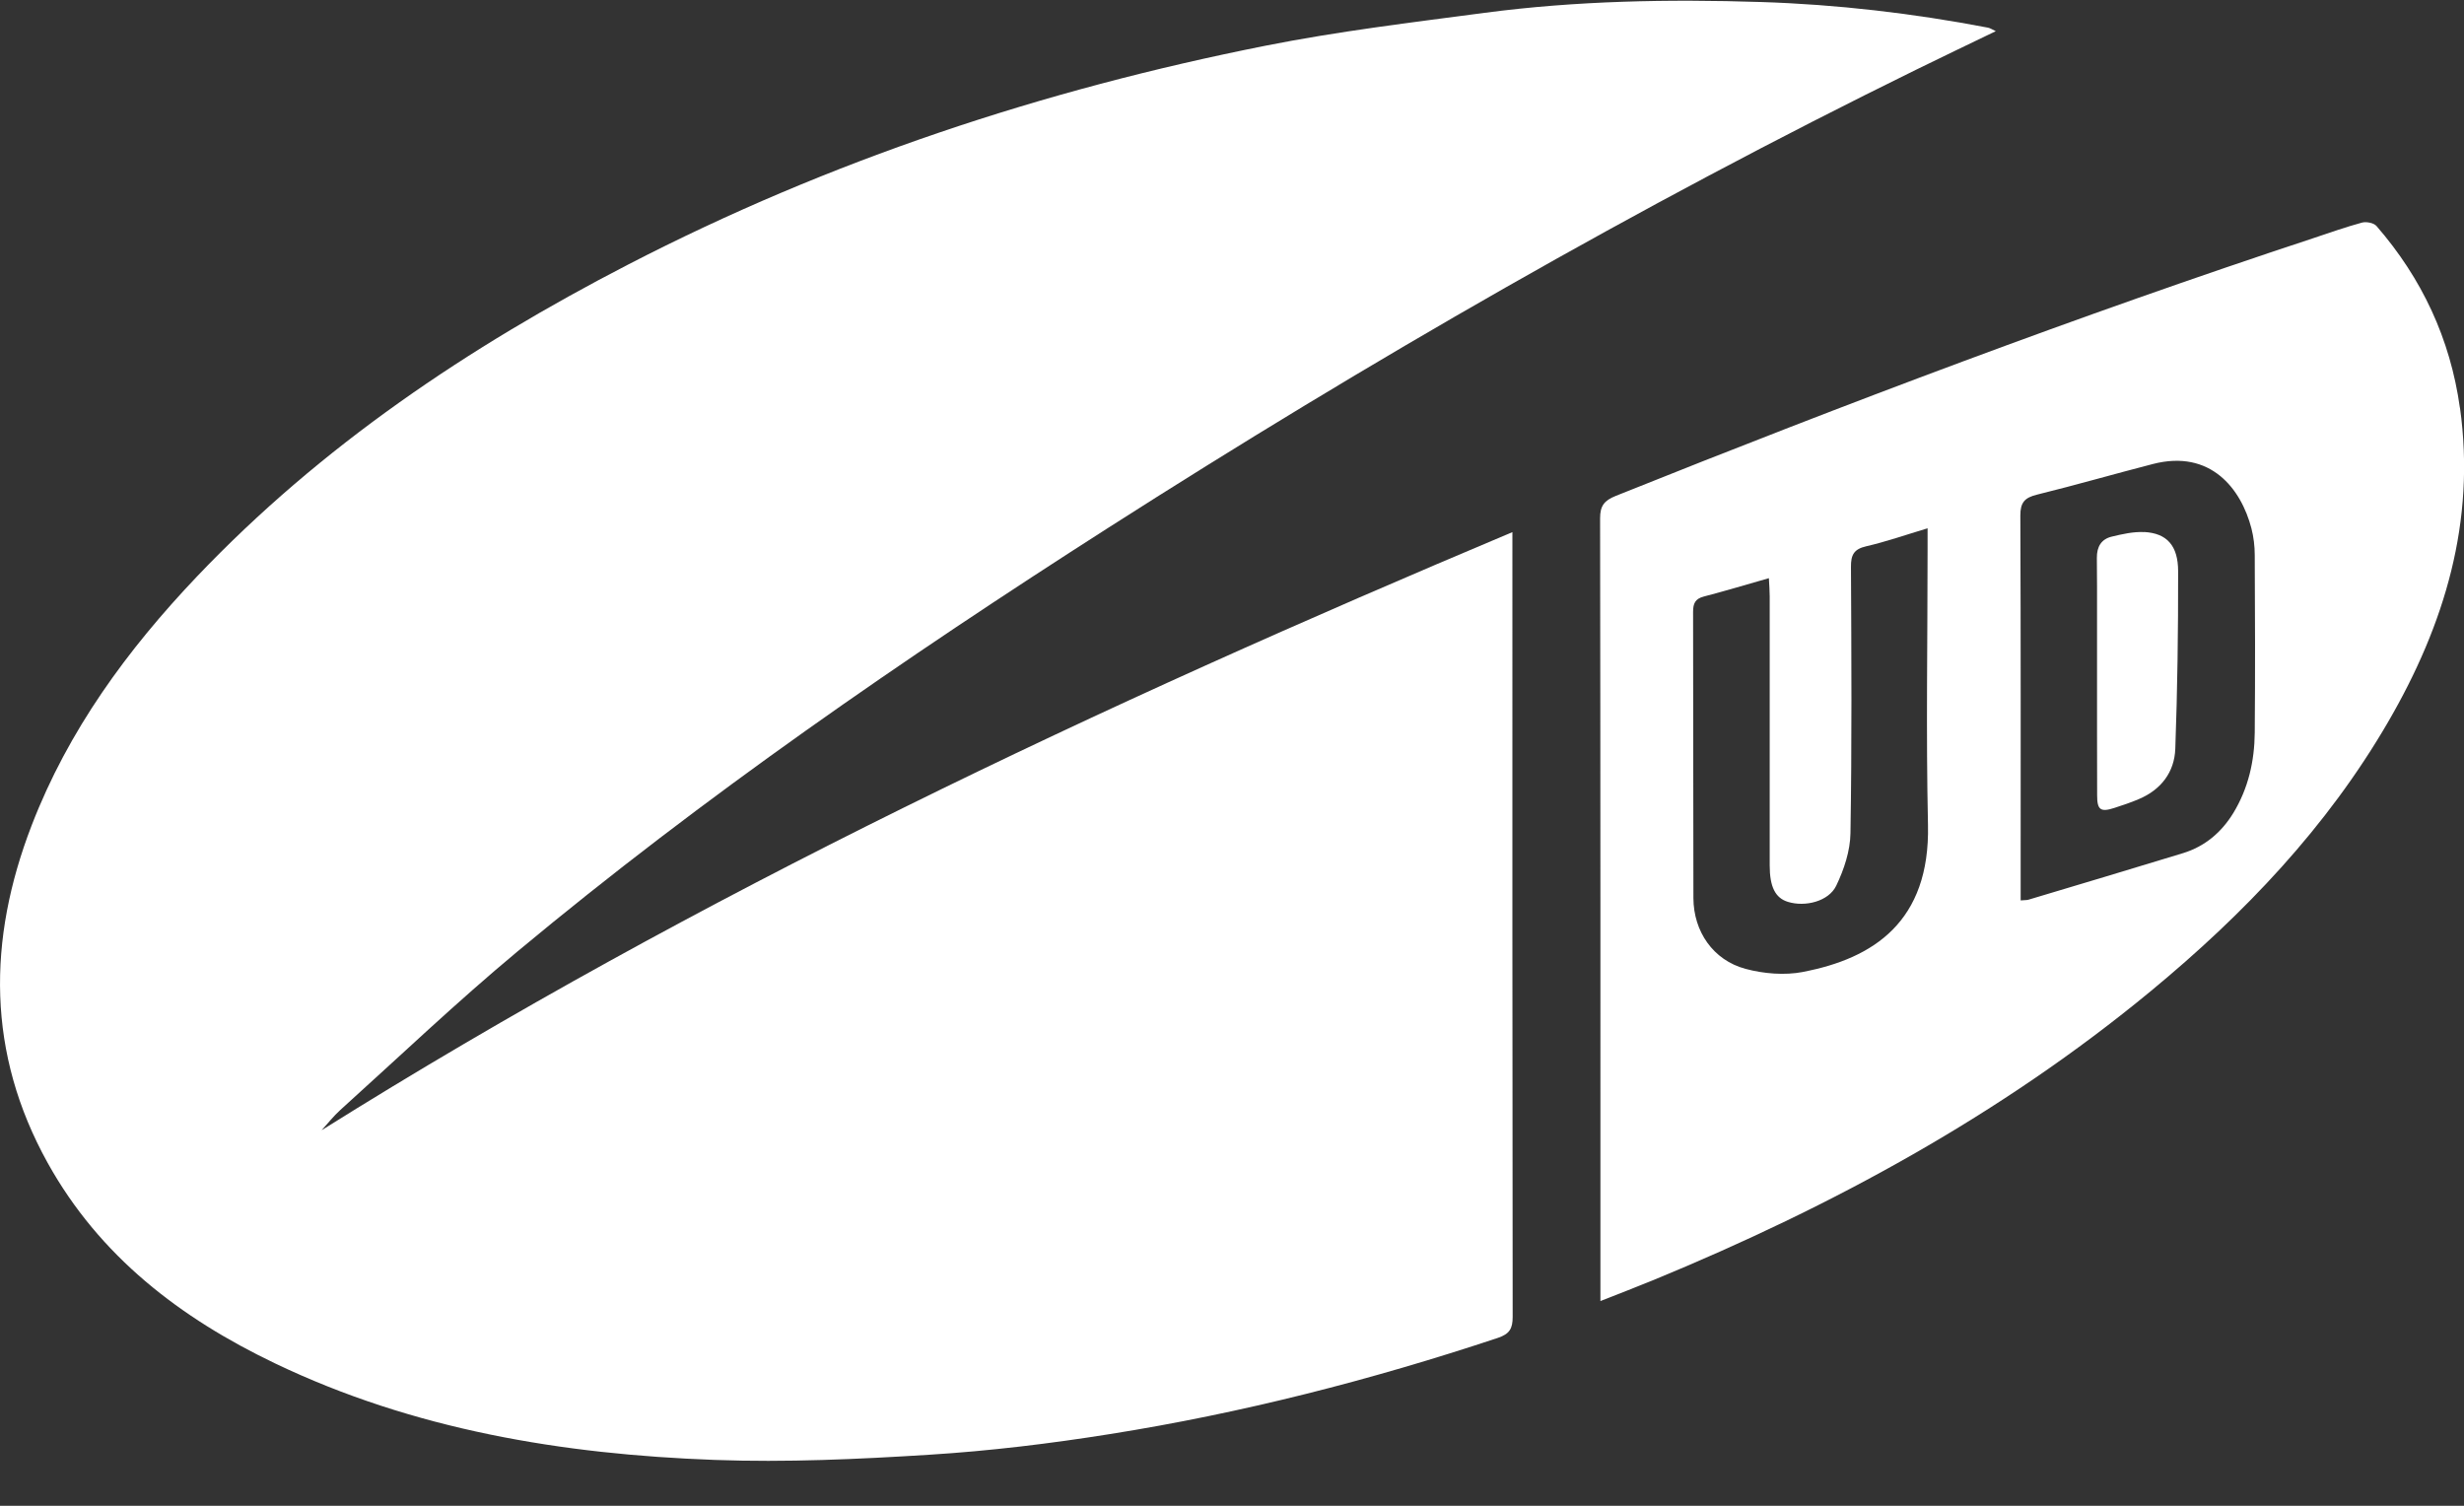 <svg width="54" height="33" viewBox="0 0 54 33" fill="none" xmlns="http://www.w3.org/2000/svg">
<rect x="0" y="0" width="54" height="33" fill="#333333" stroke="none"/>
<g clip-path="url(#clip0_1_307)">
<path d="M33.145 11.662C24.111 15.463 15.321 19.586 7.048 24.77C7.184 24.621 7.309 24.461 7.458 24.326C8.748 23.162 10.008 21.961 11.343 20.85C15.43 17.448 19.801 14.436 24.277 11.574C30.005 7.913 35.888 4.526 41.992 1.528C42.563 1.248 43.136 0.974 43.739 0.683C43.657 0.645 43.614 0.615 43.567 0.606C41.922 0.291 40.259 0.097 38.588 0.044C36.567 -0.021 34.545 0.016 32.537 0.281C30.933 0.493 29.323 0.686 27.738 1.001C22.865 1.968 18.184 3.515 13.762 5.8C10.27 7.604 7.039 9.773 4.316 12.635C2.79 14.24 1.496 16.006 0.694 18.088C-0.276 20.601 -0.29 23.082 1.045 25.486C2.183 27.535 3.954 28.887 6.027 29.879C9.071 31.336 12.331 31.873 15.663 31.995C17.229 32.052 18.805 31.98 20.371 31.881C21.693 31.798 23.014 31.638 24.323 31.429C27.216 30.97 30.046 30.245 32.825 29.321C33.084 29.235 33.152 29.115 33.151 28.857C33.143 23.26 33.145 17.662 33.145 12.064V11.662V11.662Z" fill="white"/>
<path d="M53.91 8.936C53.7 7.428 53.079 6.101 52.082 4.953C52.023 4.885 51.86 4.853 51.766 4.878C51.404 4.976 51.05 5.103 50.693 5.221C45.532 6.924 40.453 8.847 35.41 10.868C35.157 10.97 35.066 11.086 35.067 11.361C35.076 16.957 35.074 22.552 35.074 28.148V28.513C35.503 28.344 35.873 28.203 36.239 28.052C40.159 26.437 43.852 24.431 47.134 21.722C49.181 20.032 50.996 18.131 52.338 15.82C53.576 13.689 54.259 11.428 53.912 8.937L53.91 8.936ZM39.513 21.301C39.11 21.378 38.653 21.34 38.254 21.233C37.542 21.042 37.115 20.412 37.112 19.682C37.106 17.59 37.111 15.498 37.105 13.408C37.105 13.224 37.152 13.122 37.341 13.073C37.803 12.953 38.261 12.815 38.766 12.671C38.774 12.828 38.784 12.947 38.784 13.067C38.785 15.033 38.784 16.999 38.784 18.965C38.784 19.435 38.906 19.68 39.184 19.765C39.558 19.881 40.075 19.757 40.242 19.411C40.413 19.056 40.549 18.646 40.554 18.258C40.586 16.314 40.575 14.369 40.565 12.424C40.563 12.162 40.628 12.034 40.9 11.972C41.334 11.872 41.757 11.724 42.244 11.578V12.027C42.244 14.045 42.209 16.064 42.253 18.081C42.299 20.196 41.059 21.006 39.511 21.3L39.513 21.301ZM49.414 16.054C49.409 16.677 49.274 17.275 48.946 17.815C48.686 18.241 48.323 18.549 47.843 18.697C46.715 19.042 45.585 19.379 44.456 19.717C44.419 19.729 44.376 19.724 44.284 19.733V19.389C44.284 16.692 44.288 13.995 44.277 11.299C44.276 11.011 44.373 10.906 44.643 10.84C45.493 10.631 46.334 10.387 47.182 10.169C48.447 9.842 49.116 10.713 49.341 11.579C49.39 11.769 49.414 11.97 49.414 12.166C49.421 13.462 49.425 14.758 49.414 16.054Z" fill="white"/>
<path d="M46.989 11.661C46.755 11.649 46.512 11.705 46.282 11.76C46.051 11.815 45.952 11.981 45.954 12.227C45.955 12.441 45.957 12.655 45.958 12.87C45.96 13.298 45.958 13.728 45.958 14.156C45.958 14.37 45.958 14.585 45.958 14.799C45.958 15.238 45.958 15.678 45.958 16.116C45.958 16.556 45.958 16.995 45.96 17.434C45.96 17.752 46.038 17.804 46.341 17.705C46.52 17.647 46.699 17.587 46.871 17.514C47.361 17.308 47.655 16.922 47.673 16.408C47.72 15.114 47.737 13.817 47.735 12.522C47.735 11.953 47.486 11.686 46.99 11.659L46.989 11.661Z" fill="white"/>
</g>
<defs>
<clipPath id="clip0_1_307">
<rect width="54" height="32" fill="white" transform="translate(0 0.017)"/>
</clipPath>
</defs>
</svg>
